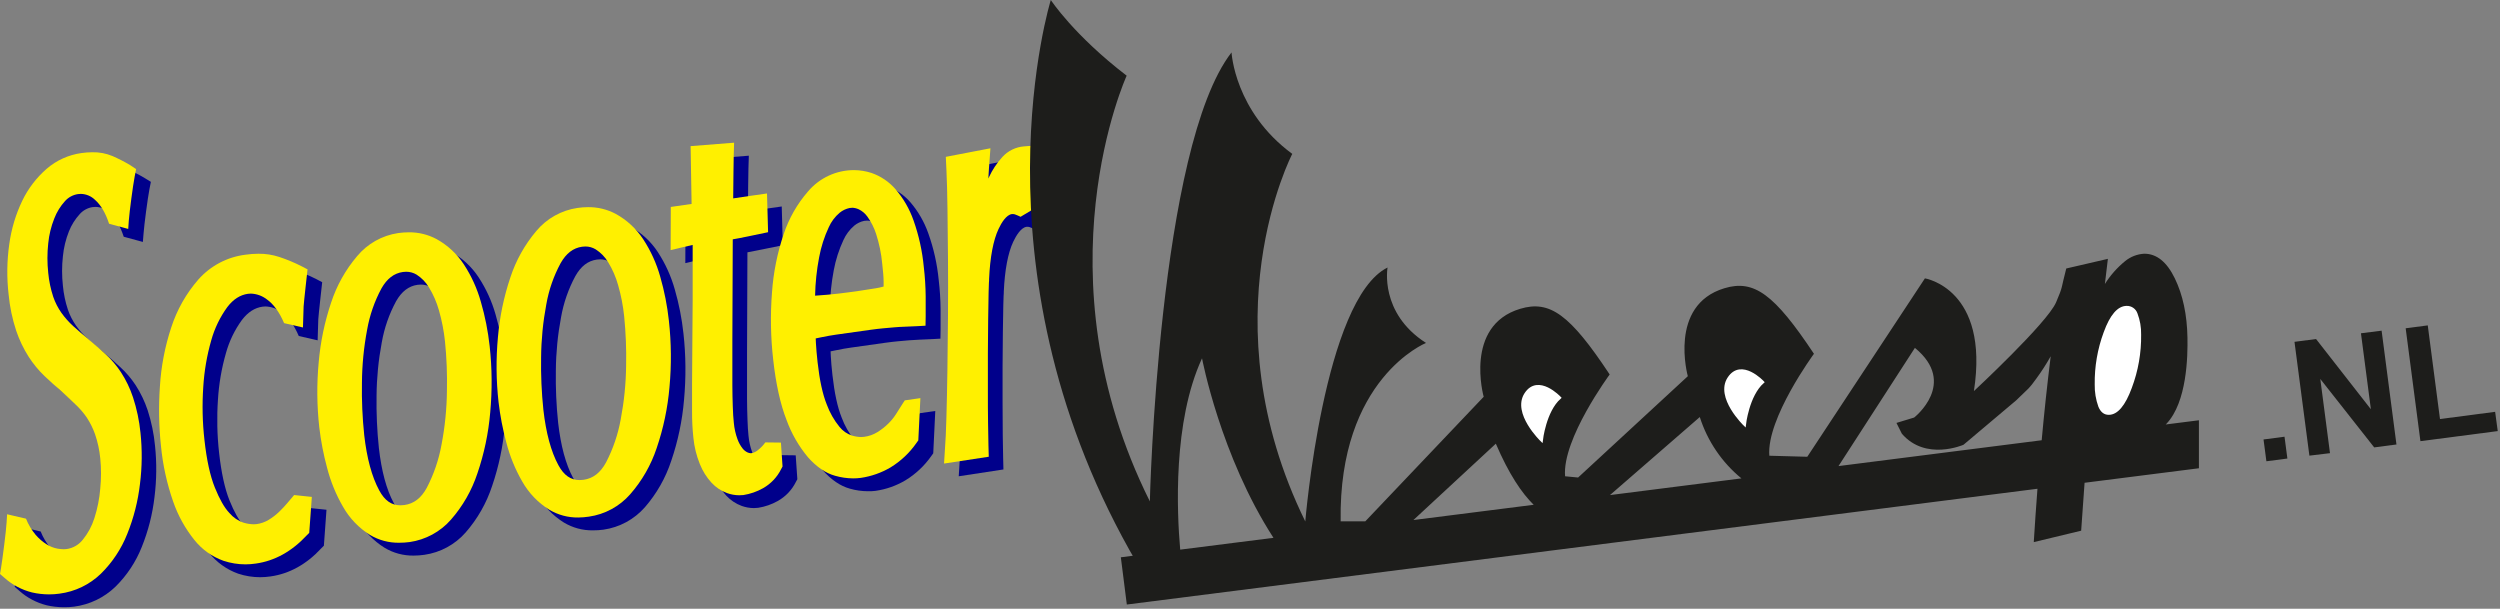 <?xml version="1.0" encoding="UTF-8"?> <svg xmlns="http://www.w3.org/2000/svg" xmlns:xlink="http://www.w3.org/1999/xlink" width="961px" height="234px" viewBox="0 0 961 234" version="1.1"><rect x="0" y="0" width="961" height="234" fill="#808080" stroke="none"/><title>Group 2</title><g id="Page-1" stroke="none" stroke-width="1" fill="none" fill-rule="evenodd"><g id="Custom-Preset" transform="translate(-71, -423)" fill-rule="nonzero"><g id="Group-2" transform="translate(71, 423)"><path d="M24.48,233.42 C22.275,233.417 20.078,233.165 17.93,232.67 C14.004,231.683 10.377,229.758 7.36,227.06 L5.64,225.58 L6.05,223.2 C6.55,220.29 8.05,208.6 8.17,205.83 L8.37,202.62 L15.64,204.31 C16.532,206.577 17.785,208.684 19.35,210.55 C20.591,211.995 22.044,213.243 23.66,214.25 C24.915,215.024 26.301,215.563 27.75,215.84 C28.546,215.982 29.352,216.059 30.16,216.07 C30.518,216.068 30.875,216.045 31.23,216 C33.654,215.659 35.857,214.408 37.39,212.5 C39.422,210.026 40.96,207.184 41.92,204.13 C43.109,200.429 43.867,196.604 44.18,192.73 C44.562,188.866 44.562,184.974 44.18,181.11 C43.871,177.96 43.2,174.856 42.18,171.86 C40.657,167.48 38.082,163.541 34.68,160.39 L29,155.12 C26.85,153.29 24.73,151.38 22.7,149.45 C20.392,147.23 18.348,144.75 16.61,142.06 C14.623,138.93 13.018,135.572 11.83,132.06 C10.375,127.549 9.425,122.891 9,118.17 C8.244,111.706 8.328,105.172 9.25,98.73 C10.038,92.944 11.725,87.316 14.25,82.05 C16.522,77.364 19.719,73.186 23.65,69.77 C27.43,66.527 32.065,64.444 37,63.77 C38.351,63.575 39.715,63.475 41.08,63.47 C43.766,63.416 46.432,63.938 48.9,65 C51.243,66.019 53.518,67.188 55.71,68.5 L58,69.9 L57.44,72.74 C56.77,76.21 55.44,86.23 55.18,89.8 L54.92,93 L47.56,91 C46.25,86.93 44.44,83.84 42.17,81.82 C40.712,80.389 38.762,79.57 36.72,79.53 C36.348,79.527 35.977,79.554 35.61,79.61 C33.698,79.899 31.947,80.847 30.66,82.29 C28.876,84.238 27.463,86.495 26.49,88.95 C25.275,92.012 24.497,95.231 24.18,98.51 C23.76,102.275 23.76,106.075 24.18,109.84 C24.47,112.969 25.114,116.056 26.1,119.04 C26.858,121.251 27.929,123.342 29.28,125.25 C30.612,127.1 32.134,128.806 33.82,130.34 C35.65,132.01 37.67,133.74 39.82,135.49 C41.97,137.24 44.09,139.18 46.11,141.01 C48.396,143.082 50.412,145.434 52.11,148.01 C54.061,151.028 55.623,154.281 56.76,157.69 C58.197,162.127 59.146,166.707 59.59,171.35 C60.281,177.909 60.214,184.526 59.39,191.07 C58.621,197.652 56.976,204.103 54.5,210.25 C52.229,215.988 48.786,221.189 44.39,225.52 C40.044,229.727 34.458,232.42 28.46,233.2 C27.14,233.367 25.81,233.44 24.48,233.42 Z" id="Path" fill="#00008B"></path><path d="M100,221.88 C97.132,221.88 94.283,221.42 91.56,220.52 C87.155,218.947 83.276,216.177 80.36,212.52 C76.798,208.093 74.03,203.082 72.18,197.71 C69.776,190.819 68.209,183.665 67.51,176.4 C66.704,168.797 66.563,161.138 67.09,153.51 C67.558,145.779 69.026,138.142 71.46,130.79 C73.654,123.997 77.21,117.723 81.91,112.35 C86.586,107.09 93.016,103.71 100,102.84 C101.656,102.606 103.327,102.485 105,102.48 C107.738,102.448 110.462,102.873 113.06,103.74 C115.953,104.695 118.771,105.865 121.49,107.24 L123.85,108.48 C123.85,108.48 122.4,121.41 122.35,122.73 C122.3,124.05 122.1,130.82 122.1,130.82 L114.85,129.16 C113,124.86 110.75,121.77 108.16,119.97 C106.403,118.635 104.275,117.877 102.07,117.8 C101.688,117.797 101.307,117.824 100.93,117.88 C97.93,118.3 95.31,119.97 93.01,122.98 C90.212,126.819 88.128,131.132 86.86,135.71 C85.18,141.556 84.147,147.569 83.78,153.64 C83.314,160.443 83.461,167.274 84.22,174.05 C85.07,181.69 86.4,187.85 88.22,192.36 C90.04,196.87 91.83,200.04 93.81,202.14 C95.272,203.86 97.173,205.152 99.31,205.88 C100.566,206.244 101.863,206.446 103.17,206.48 C103.528,206.478 103.885,206.454 104.24,206.41 C105.886,206.188 107.469,205.63 108.89,204.77 C110.364,203.88 111.733,202.827 112.97,201.63 C114.124,200.518 115.218,199.346 116.25,198.12 C117.27,196.9 118.08,195.94 118.68,195.24 L125.5,195.95 L124.5,209.77 L123.5,210.77 C117.81,216.92 111.24,220.56 103.99,221.58 C102.669,221.774 101.335,221.875 100,221.88 L100,221.88 Z" id="Path" fill="#00008B"></path><path d="M159,213.57 C155.073,213.628 151.208,212.589 147.84,210.57 C143.542,207.892 139.983,204.178 137.49,199.77 C134.765,195.075 132.699,190.028 131.35,184.77 C129.967,179.658 128.964,174.45 128.35,169.19 C127.427,160.886 127.35,152.51 128.12,144.19 C128.833,136.393 130.471,128.709 133,121.3 C135.143,114.751 138.54,108.682 143,103.43 C146.993,98.639 152.61,95.485 158.78,94.57 C160.125,94.382 161.482,94.285 162.84,94.28 C166.562,94.233 170.236,95.127 173.52,96.88 C177.752,99.233 181.348,102.579 184,106.63 C186.899,111.058 189.101,115.904 190.53,121 C192.122,126.524 193.233,132.175 193.85,137.89 C194.792,146.374 194.869,154.931 194.08,163.43 C193.401,171.405 191.749,179.267 189.16,186.84 C187,193.403 183.545,199.466 179,204.67 C174.904,209.342 169.271,212.393 163.12,213.27 C161.756,213.468 160.379,213.569 159,213.57 L159,213.57 Z M161.75,109.39 C161.332,109.391 160.914,109.421 160.5,109.48 C157.09,109.96 154.39,112.04 152.25,115.81 C149.576,120.756 147.719,126.102 146.75,131.64 C145.478,138.377 144.808,145.214 144.75,152.07 C144.64,158.795 144.937,165.521 145.64,172.21 C146.64,181.03 148.55,188.21 151.4,193.44 C153.51,197.36 156.1,199.18 159.55,199.18 L159.55,199.18 C160.069,199.177 160.586,199.14 161.1,199.07 C164.74,198.56 167.55,196.38 169.71,192.4 C172.42,187.187 174.325,181.593 175.36,175.81 C176.666,168.996 177.359,162.078 177.43,155.14 C177.562,148.828 177.315,142.513 176.69,136.23 C176.263,132.169 175.48,128.154 174.35,124.23 C173.491,121.13 172.206,118.165 170.53,115.42 C169.337,113.431 167.701,111.744 165.75,110.49 C164.55,109.763 163.173,109.382 161.77,109.39 L161.75,109.39 Z" id="Shape" fill="#00008B"></path><path d="M227.92,203.87 C223.997,203.927 220.135,202.888 216.77,200.87 C212.471,198.19 208.909,194.477 206.41,190.07 C203.693,185.371 201.627,180.325 200.27,175.07 C198.887,169.958 197.884,164.75 197.27,159.49 C196.35,151.186 196.276,142.809 197.05,134.49 C197.728,126.688 199.329,118.994 201.82,111.57 C203.967,105.023 207.363,98.954 211.82,93.7 C215.813,88.909 221.43,85.755 227.6,84.84 C228.948,84.644 230.308,84.543 231.67,84.54 C235.388,84.498 239.058,85.392 242.34,87.14 C246.594,89.485 250.209,92.836 252.87,96.9 C255.768,101.335 257.971,106.188 259.4,111.29 C260.993,116.813 262.104,122.465 262.72,128.18 C263.658,136.664 263.732,145.221 262.94,153.72 C262.264,161.694 260.615,169.556 258.03,177.13 C255.874,183.705 252.423,189.781 247.88,195 C243.78,199.666 238.149,202.716 232,203.6 C230.648,203.786 229.285,203.876 227.92,203.87 Z M230.68,99.69 C230.258,99.69 229.837,99.721 229.42,99.78 C226.01,100.26 223.31,102.33 221.18,106.11 C218.505,111.057 216.645,116.402 215.67,121.94 C214.397,128.677 213.728,135.514 213.67,142.37 C213.556,149.095 213.85,155.821 214.55,162.51 C215.55,171.32 217.47,178.51 220.31,183.73 C222.42,187.65 225.01,189.48 228.47,189.48 L228.47,189.48 C228.986,189.478 229.5,189.438 230.01,189.36 C233.65,188.85 236.47,186.67 238.62,182.7 C241.337,177.486 243.246,171.888 244.28,166.1 C245.578,159.284 246.27,152.368 246.35,145.43 C246.48,139.121 246.229,132.809 245.6,126.53 C245.179,122.469 244.399,118.453 243.27,114.53 C242.409,111.43 241.12,108.464 239.44,105.72 C238.247,103.731 236.611,102.044 234.66,100.79 C233.459,100.065 232.082,99.684 230.68,99.69 Z" id="Shape" fill="#00008B"></path><path d="M289.77,195.31 C288.192,195.296 286.627,195.019 285.14,194.49 C282.852,193.649 280.796,192.278 279.14,190.49 C277.236,188.395 275.722,185.977 274.67,183.35 C273.361,180.117 272.526,176.712 272.19,173.24 C271.832,169.919 271.659,166.58 271.67,163.24 L271.67,152.62 C271.717,144.847 271.76,138.537 271.8,133.69 C271.84,128.843 271.873,124.48 271.9,120.6 C271.9,116.75 271.9,112.9 271.9,109.05 C271.9,106.25 271.9,102.95 271.9,99.15 C270.63,99.4 263.44,101.15 263.44,101.15 L263.5,84.55 L271.5,83.39 L271.13,61.17 L287.85,59.85 C287.6,65.11 287.55,77.53 287.5,81.26 C288.14,81.12 300.5,79.37 300.5,79.37 L300.91,94.26 C300.91,94.26 288.29,96.86 287.31,97 L287.16,136.25 C287.16,138.64 287.16,141.34 287.16,144.31 C287.16,147.28 287.16,150.16 287.16,153.01 C287.16,155.86 287.24,158.58 287.33,161.19 C287.42,163.8 287.54,165.81 287.72,167.49 C287.915,169.664 288.396,171.802 289.15,173.85 C289.618,175.15 290.293,176.366 291.15,177.45 C291.661,178.072 292.303,178.574 293.03,178.92 C293.412,179.09 293.822,179.188 294.24,179.21 L294.43,179.21 C295.379,179.043 296.266,178.625 297,178 C298.101,177.13 299.068,176.102 299.87,174.95 L305.87,175.03 L306.5,184.21 L305.93,185.27 C304.402,188.342 301.988,190.885 299,192.57 C296.657,193.89 294.097,194.781 291.44,195.2 C290.886,195.274 290.329,195.31 289.77,195.31 L289.77,195.31 Z" id="Path" fill="#00008B"></path><path d="M333.57,188.83 C331.231,188.818 328.906,188.482 326.66,187.83 C323.02,186.83 319.53,184.43 316.27,180.77 C313.14,177.28 310.35,172.41 307.96,166.32 C305.57,160.23 303.9,152.57 302.87,143.32 C301.87,134.689 301.709,125.982 302.39,117.32 C302.937,109.72 304.446,102.22 306.88,95 C308.892,88.956 312.084,83.371 316.27,78.57 C320.663,73.392 327.109,70.405 333.9,70.4 C336.201,70.403 338.488,70.761 340.68,71.46 C344.248,72.7 347.429,74.851 349.91,77.7 C352.946,81.234 355.296,85.304 356.84,89.7 C358.908,95.489 360.251,101.511 360.84,107.63 C361.284,111.381 361.525,115.153 361.56,118.93 C361.56,122 361.56,124.52 361.56,126.52 L361.5,130.18 L358.25,130.36 C356.48,130.45 354.88,130.52 353.44,130.57 C352,130.62 350.74,130.7 349.44,130.81 L345.16,131.19 C343.71,131.32 342.05,131.52 340.24,131.77 L327.24,133.6 C325.36,133.86 323.45,134.2 321.56,134.6 C320.77,134.77 320.01,134.92 319.28,135.06 C319.28,135.64 319.33,136.26 319.36,136.89 C319.46,138.89 319.68,141.36 320,144.24 C320.76,151.09 321.94,156.55 323.51,160.45 C324.664,163.596 326.337,166.527 328.46,169.12 C329.697,170.647 331.345,171.788 333.21,172.41 C334.352,172.739 335.532,172.917 336.72,172.94 C337.101,172.939 337.482,172.913 337.86,172.86 C339.659,172.636 341.391,172.032 342.94,171.09 C344.471,170.143 345.893,169.029 347.18,167.77 C348.32,166.657 349.327,165.416 350.18,164.07 C351.18,162.49 351.98,161.19 352.64,160.19 L353.52,158.84 L359.52,157.98 L358.74,174.25 L358.02,175.25 C355.364,179.059 351.94,182.271 347.97,184.68 C344.469,186.741 340.601,188.099 336.58,188.68 C335.582,188.807 334.576,188.858 333.57,188.83 Z M333.08,84.83 C332.799,84.83 332.518,84.85 332.24,84.89 C330.823,85.181 329.498,85.813 328.38,86.73 C326.595,88.251 325.17,90.15 324.21,92.29 C322.491,95.979 321.245,99.869 320.5,103.87 C319.583,108.712 319.081,113.623 319,118.55 C320.48,118.47 322,118.35 323.66,118.2 C326.66,117.93 329.45,117.61 331.97,117.26 L335.97,116.7 C337.97,116.407 340.12,116.073 342.42,115.7 C343.48,115.51 344.42,115.3 345.34,115.05 C345.34,114.45 345.34,113.82 345.34,113.15 C345.34,111.4 345.13,109.08 344.81,106.23 C344.447,102.349 343.659,98.519 342.46,94.81 C341.678,92.404 340.509,90.141 339,88.11 C338.14,86.906 336.987,85.942 335.65,85.31 C334.836,84.969 333.963,84.793 333.08,84.79 L333.08,84.83 Z" id="Shape" fill="#00008B"></path><path d="M368.9,177.23 C369.1,174.71 369.29,170.74 369.44,165.45 C369.59,160.16 369.72,154.09 369.82,147.37 C369.92,140.65 369.99,133.65 370.05,126.22 C370.11,118.79 370.1,111.65 370.05,104.69 C370,97.73 369.93,91.27 369.85,85.3 C369.77,79.33 369.65,74.44 369.47,70.6 L369.22,65.23 L386.37,61.89 L385.82,69.39 C385.75,70.29 385.67,71.61 385.57,73.33 C385.575,73.387 385.575,73.443 385.57,73.5 C385.65,73.35 385.72,73.19 385.79,73.04 C387.086,70.186 388.828,67.557 390.95,65.25 C393.107,62.868 396.096,61.404 399.3,61.16 L403.01,60.87 L403.01,65.06 C403.01,68.79 403.07,72.06 403.16,74.77 C403.25,77.48 403.46,80.17 403.76,82.89 L403.95,84.63 L397.95,88.23 C397.273,87.894 396.578,87.594 395.87,87.33 C395.605,87.229 395.324,87.178 395.04,87.18 L394.6,87.18 C392.49,87.48 390.65,90.48 389.48,92.95 C387.48,97.21 386.23,103.69 385.85,112.22 L385.85,112.47 L385.85,112.72 C385.85,112.83 385.74,113.65 385.67,117.38 C385.61,120.26 385.553,123.707 385.5,127.72 C385.447,131.733 385.41,136.12 385.39,140.88 C385.39,145.653 385.39,150.32 385.39,154.88 C385.39,159.44 385.413,163.623 385.46,167.43 C385.507,171.27 385.557,174.163 385.61,176.11 L385.72,180.46 L368.54,183.08 L368.9,177.23 Z" id="Path" fill="#00008B"></path><path d="M18.84,228.48 C16.635,228.477 14.438,228.225 12.29,227.73 C8.364,226.743 4.737,224.818 1.72,222.12 L-5.68434189e-14,220.65 L0.41,218.26 C0.91,215.35 2.41,203.67 2.53,200.89 L2.73,197.68 L10,199.38 C10.893,201.645 12.15,203.749 13.72,205.61 C14.961,207.055 16.414,208.303 18.03,209.31 C19.281,210.086 20.664,210.625 22.11,210.9 C22.906,211.041 23.712,211.118 24.52,211.13 C24.878,211.133 25.236,211.11 25.59,211.06 C28.015,210.722 30.219,209.47 31.75,207.56 C33.783,205.087 35.322,202.245 36.28,199.19 C37.474,195.491 38.232,191.665 38.54,187.79 C38.927,183.93 38.927,180.04 38.54,176.18 C38.238,173.029 37.566,169.924 36.54,166.93 C35.741,164.662 34.67,162.5 33.35,160.49 C32.098,158.672 30.653,156.996 29.04,155.49 L23.41,150.22 C21.27,148.39 19.15,146.49 17.11,144.55 C14.79,142.321 12.739,139.827 11,137.12 C9.013,133.99 7.408,130.632 6.22,127.12 C4.742,122.625 3.769,117.98 3.32,113.27 C2.564,106.806 2.648,100.272 3.57,93.83 C4.354,88.043 6.041,82.414 8.57,77.15 C10.839,72.443 14.048,68.25 18,64.83 C21.778,61.589 26.409,59.506 31.34,58.83 C32.691,58.635 34.055,58.535 35.42,58.53 C38.112,58.455 40.788,58.956 43.27,60 C45.609,61.02 47.88,62.19 50.07,63.5 L52.33,65 L51.77,67.85 C51.1,71.31 49.77,81.33 49.51,84.85 L49.29,88 L41.92,86 C40.61,81.93 38.8,78.85 36.53,76.83 C35.074,75.395 33.124,74.572 31.08,74.53 C30.708,74.528 30.337,74.554 29.97,74.61 C28.051,74.894 26.292,75.843 25,77.29 C23.215,79.25 21.811,81.525 20.86,84 C19.641,87.062 18.86,90.28 18.54,93.56 C18.13,97.326 18.13,101.124 18.54,104.89 C18.834,108.019 19.478,111.105 20.46,114.09 C21.222,116.3 22.293,118.39 23.64,120.3 C24.972,122.15 26.494,123.856 28.18,125.39 C30.01,127.06 32.03,128.8 34.18,130.55 C36.33,132.3 38.46,134.24 40.48,136.06 C42.768,138.13 44.784,140.482 46.48,143.06 C48.437,146.071 50,149.321 51.13,152.73 C52.578,157.156 53.541,161.726 54,166.36 C54.696,172.919 54.629,179.537 53.8,186.08 C53.034,192.663 51.39,199.114 48.91,205.26 C46.637,210.994 43.194,216.191 38.8,220.52 C34.457,224.73 28.869,227.424 22.87,228.2 C21.535,228.39 20.188,228.483 18.84,228.48 L18.84,228.48 Z" id="Path" fill="#FFF000"></path><path d="M94.37,216.94 C91.506,216.938 88.66,216.479 85.94,215.58 C81.531,214.01 77.648,211.239 74.73,207.58 C71.168,203.153 68.4,198.142 66.55,192.77 C64.151,185.878 62.583,178.724 61.88,171.46 C61.072,163.857 60.935,156.197 61.47,148.57 C61.935,140.84 63.401,133.203 65.83,125.85 C68.031,119.06 71.586,112.787 76.28,107.41 C80.951,102.15 87.379,98.772 94.36,97.91 C96.016,97.667 97.687,97.543 99.36,97.54 C102.101,97.508 104.829,97.934 107.43,98.8 C110.322,99.762 113.14,100.935 115.86,102.31 L118.22,103.55 C118.22,103.55 116.76,116.47 116.71,117.79 C116.66,119.11 116.46,125.88 116.46,125.88 L109.21,124.22 C107.37,119.92 105.11,116.84 102.52,115.04 C100.766,113.697 98.637,112.935 96.43,112.86 C96.049,112.862 95.668,112.888 95.29,112.94 C92.29,113.37 89.68,115.03 87.38,118.04 C84.584,121.882 82.498,126.193 81.22,130.77 C79.54,136.619 78.507,142.635 78.14,148.71 C77.672,155.51 77.823,162.338 78.59,169.11 C79.43,176.75 80.76,182.91 82.59,187.42 C84.42,191.93 86.2,195.1 88.19,197.21 C89.649,198.932 91.551,200.222 93.69,200.94 C94.941,201.309 96.236,201.511 97.54,201.54 C97.898,201.543 98.256,201.52 98.61,201.47 C100.255,201.251 101.838,200.696 103.26,199.84 C104.731,198.946 106.099,197.893 107.34,196.7 C108.496,195.587 109.591,194.412 110.62,193.18 C111.62,191.96 112.45,191 113.06,190.3 L119.87,191.01 L118.87,204.83 L117.87,205.83 C112.17,211.97 105.6,215.61 98.35,216.63 C97.032,216.828 95.702,216.931 94.37,216.94 Z" id="Path" fill="#FFF000"></path><path d="M153.38,208.63 C149.457,208.684 145.596,207.645 142.23,205.63 C137.928,202.948 134.366,199.232 131.87,194.82 C129.15,190.123 127.084,185.076 125.73,179.82 C124.346,174.708 123.343,169.5 122.73,164.24 C121.805,155.936 121.731,147.559 122.51,139.24 C123.184,131.441 124.785,123.75 127.28,116.33 C129.423,109.781 132.82,103.712 137.28,98.46 C141.271,93.664 146.889,90.507 153.06,89.59 C154.409,89.402 155.768,89.305 157.13,89.3 C160.849,89.253 164.519,90.148 167.8,91.9 C172.05,94.242 175.662,97.59 178.32,101.65 C181.219,106.085 183.421,110.938 184.85,116.04 C186.463,121.585 187.59,127.26 188.22,133 C189.158,141.484 189.232,150.041 188.44,158.54 C187.761,166.518 186.109,174.383 183.52,181.96 C181.355,188.516 177.893,194.569 173.34,199.76 C169.239,204.433 163.604,207.486 157.45,208.37 C156.101,208.548 154.741,208.635 153.38,208.63 L153.38,208.63 Z M156.13,104.46 C155.712,104.461 155.294,104.491 154.88,104.55 C151.47,105.03 148.77,107.1 146.63,110.87 C143.965,115.823 142.108,121.171 141.13,126.71 C139.853,133.443 139.183,140.277 139.13,147.13 C139.012,153.858 139.306,160.588 140.01,167.28 C141.01,176.09 142.92,183.23 145.77,188.5 C147.88,192.42 150.47,194.24 153.93,194.24 L153.93,194.24 C154.445,194.237 154.96,194.2 155.47,194.13 C159.11,193.62 161.93,191.44 164.08,187.47 C166.788,182.253 168.693,176.656 169.73,170.87 C171.037,164.056 171.73,157.138 171.8,150.2 C171.937,143.891 171.69,137.579 171.06,131.3 C170.636,127.239 169.857,123.224 168.73,119.3 C167.862,116.202 166.573,113.238 164.9,110.49 C163.709,108.499 162.073,106.812 160.12,105.56 C158.916,104.835 157.536,104.455 156.13,104.46 L156.13,104.46 Z" id="Shape" fill="#FFF000"></path><path d="M222.29,198.93 C218.363,198.988 214.498,197.949 211.13,195.93 C206.831,193.25 203.269,189.537 200.77,185.13 C198.055,180.432 195.992,175.385 194.64,170.13 C193.256,165.018 192.253,159.81 191.64,154.55 C190.712,146.246 190.635,137.869 191.41,129.55 C192.086,121.747 193.691,114.053 196.19,106.63 C198.335,100.082 201.732,94.013 206.19,88.76 C210.193,83.97 215.822,80.826 222,79.93 C223.344,79.734 224.701,79.633 226.06,79.63 C229.783,79.588 233.456,80.485 236.74,82.24 C240.993,84.586 244.609,87.937 247.27,92 C250.172,96.433 252.375,101.287 253.8,106.39 C255.392,111.914 256.503,117.565 257.12,123.28 C258.062,131.764 258.139,140.321 257.35,148.82 C256.666,156.794 255.014,164.655 252.43,172.23 C250.254,178.774 246.789,184.817 242.24,190 C238.144,194.672 232.511,197.723 226.36,198.6 C225.013,198.806 223.653,198.916 222.29,198.93 L222.29,198.93 Z M225,94.75 C224.582,94.75 224.164,94.781 223.75,94.84 C220.33,95.32 217.64,97.39 215.5,101.17 C212.826,106.116 210.969,111.462 210,117 C208.727,123.737 208.058,130.574 208,137.43 C207.886,144.155 208.18,150.881 208.88,157.57 C209.88,166.38 211.8,173.57 214.64,178.8 C216.76,182.71 219.35,184.54 222.8,184.54 L222.8,184.54 C223.319,184.537 223.836,184.5 224.35,184.43 C227.99,183.91 230.8,181.73 232.96,177.76 C235.668,172.546 237.573,166.953 238.61,161.17 C239.912,154.355 240.604,147.438 240.68,140.5 C240.81,134.187 240.56,127.873 239.93,121.59 C239.509,117.529 238.729,113.513 237.6,109.59 C236.739,106.493 235.45,103.531 233.77,100.79 C232.583,98.797 230.946,97.108 228.99,95.86 C227.79,95.125 226.408,94.74 225,94.75 L225,94.75 Z" id="Shape" fill="#FFF000"></path><path d="M284.13,190.38 C282.551,190.368 280.985,190.087 279.5,189.55 C277.211,188.712 275.154,187.341 273.5,185.55 C271.591,183.46 270.076,181.041 269.03,178.41 C267.718,175.177 266.879,171.772 266.54,168.3 C266.186,164.979 266.015,161.64 266.03,158.3 C266.03,154.967 266.03,151.41 266.03,147.63 C266.08,139.85 266.12,133.55 266.16,128.69 C266.2,123.83 266.24,119.47 266.26,115.6 C266.28,111.73 266.26,107.9 266.26,104.05 C266.26,101.25 266.26,97.95 266.26,94.15 C264.98,94.4 257.79,96.15 257.79,96.15 L257.85,79.55 L265.85,78.39 L265.47,56.17 L282.19,54.85 C281.95,60.12 281.9,72.53 281.84,76.26 C282.48,76.12 294.84,74.37 294.84,74.37 L295.25,89.26 C295.25,89.26 282.65,91.93 281.67,92 L281.52,131.25 C281.52,133.64 281.52,136.34 281.52,139.31 C281.52,142.28 281.52,145.16 281.52,148.01 C281.52,150.86 281.6,153.58 281.68,156.19 C281.76,158.8 281.89,160.81 282.08,162.5 C282.269,164.67 282.746,166.806 283.5,168.85 C283.965,170.151 284.641,171.368 285.5,172.45 C286.002,173.077 286.642,173.58 287.37,173.92 C287.75,174.097 288.161,174.199 288.58,174.22 L288.77,174.22 C289.705,174.066 290.582,173.666 291.31,173.06 C292.407,172.201 293.376,171.191 294.19,170.06 L300.19,170.13 L300.81,179.31 L300.25,180.37 C298.715,183.44 296.299,185.982 293.31,187.67 C290.967,188.991 288.407,189.882 285.75,190.3 C285.212,190.363 284.671,190.389 284.13,190.38 Z" id="Path" fill="#FFF000"></path><path d="M327.94,183.89 C325.599,183.874 323.27,183.537 321.02,182.89 C317.38,181.89 313.89,179.48 310.63,175.83 C307.036,171.533 304.223,166.639 302.32,161.37 C299.97,155.37 298.26,147.62 297.23,138.37 C296.238,129.739 296.081,121.032 296.76,112.37 C297.291,104.752 298.8,97.233 301.25,90 C303.256,83.953 306.445,78.364 310.63,73.56 C315.023,68.382 321.469,65.395 328.26,65.39 C330.549,65.406 332.822,65.774 335,66.48 C338.569,67.718 341.751,69.869 344.23,72.72 C347.268,76.253 349.618,80.323 351.16,84.72 C353.212,90.514 354.538,96.54 355.11,102.66 C355.555,106.411 355.795,110.183 355.83,113.96 C355.83,117.02 355.83,119.55 355.83,121.54 L355.77,125.2 L352.53,125.38 C350.75,125.48 349.15,125.55 347.71,125.59 C346.27,125.63 345.01,125.72 343.71,125.83 L339.44,126.21 C337.98,126.34 336.32,126.54 334.52,126.79 L321.52,128.62 C319.64,128.88 317.73,129.23 315.84,129.62 C315.05,129.79 314.29,129.95 313.56,130.09 C313.56,130.67 313.61,131.28 313.64,131.92 C313.75,133.92 313.96,136.38 314.28,139.26 C315.04,146.12 316.22,151.57 317.8,155.47 C318.951,158.616 320.621,161.546 322.74,164.14 C323.979,165.665 325.627,166.806 327.49,167.43 C328.63,167.773 329.81,167.964 331,168 C331.381,168 331.762,167.973 332.14,167.92 C333.94,167.697 335.672,167.094 337.22,166.15 C338.753,165.205 340.175,164.092 341.46,162.83 C342.603,161.719 343.61,160.477 344.46,159.13 C345.44,157.55 346.26,156.257 346.92,155.25 L347.8,153.9 L353.8,153.04 L353,169.28 L352.28,170.28 C349.639,174.082 346.233,177.29 342.28,179.7 C338.773,181.755 334.902,183.113 330.88,183.7 C329.906,183.832 328.923,183.896 327.94,183.89 L327.94,183.89 Z M327.45,79.89 C327.166,79.89 326.882,79.91 326.6,79.95 C325.188,80.246 323.867,80.877 322.75,81.79 C320.959,83.305 319.533,85.206 318.58,87.35 C316.854,91.036 315.607,94.927 314.87,98.93 C313.938,103.787 313.419,108.715 313.32,113.66 C314.81,113.57 316.37,113.45 317.99,113.3 C320.99,113.03 323.77,112.71 326.29,112.36 L330.29,111.8 C332.29,111.507 334.44,111.173 336.74,110.8 C337.724,110.635 338.699,110.418 339.66,110.15 C339.66,109.56 339.66,108.92 339.66,108.26 C339.66,106.51 339.44,104.18 339.12,101.33 C338.76,97.448 337.972,93.618 336.77,89.91 C336.006,87.518 334.865,85.263 333.39,83.23 C332.53,82.026 331.377,81.062 330.04,80.43 C329.224,80.066 328.343,79.869 327.45,79.85 L327.45,79.89 Z" id="Shape" fill="#FFF000"></path><path d="M363.26,172.29 C363.47,169.77 363.65,165.8 363.8,160.51 C363.95,155.22 364.08,149.16 364.18,142.44 C364.28,135.72 364.35,128.71 364.41,121.29 C364.47,113.87 364.47,106.71 364.41,99.75 C364.35,92.79 364.28,86.33 364.21,80.36 C364.14,74.39 364,69.5 363.82,65.66 L363.57,60.29 L380.72,57 L380.17,64.5 C380.1,65.41 380.02,66.72 379.93,68.44 C379.925,68.5 379.925,68.56 379.93,68.62 L380.14,68.15 C381.445,65.301 383.186,62.673 385.3,60.36 C387.457,57.978 390.446,56.514 393.65,56.27 L397.37,55.98 L397.37,60.17 C397.37,63.9 397.42,67.17 397.52,69.89 C397.62,72.61 397.81,75.28 398.11,78 L398.31,79.74 L392.31,83.34 C391.629,83.004 390.932,82.704 390.22,82.44 C389.955,82.339 389.674,82.288 389.39,82.29 C389.247,82.28 389.103,82.28 388.96,82.29 C386.84,82.58 384.96,85.59 383.83,88.05 C381.83,92.31 380.58,98.8 380.2,107.32 L380.2,107.58 L380.2,107.83 C380.2,107.93 380.09,108.75 380.02,112.48 C379.96,115.36 379.91,118.81 379.85,122.82 C379.79,126.83 379.75,131.22 379.74,135.98 C379.73,140.74 379.74,145.41 379.74,149.98 C379.74,154.55 379.74,158.7 379.81,162.54 C379.88,166.38 379.91,169.27 379.96,171.22 L380.08,175.57 L362.89,178.19 L363.26,172.29 Z" id="Path" fill="#FFF000"></path><polygon id="Path" fill="#1D1D1B" points="871.2 177.31 870.1 168.93 878.17 167.87 879.27 176.26"></polygon><polygon id="Path" fill="#1D1D1B" points="887.73 175.15 882 131.4 890.29 130.32 911.37 157.32 907.55 128.11 915.49 127.11 921.2 170.86 912.64 171.98 891.92 145.67 895.65 174.2"></polygon><polygon id="Path" fill="#1D1D1B" points="930.41 169.58 924.74 126.19 933.23 125.08 937.93 161.08 959.13 158.3 960.13 165.71"></polygon><path d="M845.26,161.55 L832.49,163.17 L832.76,162.92 C840.69,154.62 840.99,136.92 840.86,129.79 C840.7,120.943 839.08,113.347 836,107 C832.92,100.653 828.987,97.497 824.2,97.53 C821.545,97.682 819.005,98.665 816.94,100.34 C813.869,102.833 811.227,105.812 809.12,109.16 L810.27,99.5 L794.27,103.21 C792.13,111.39 793.15,109.69 790.36,116.21 C786.99,124.12 758.77,150.33 758.77,150.33 C764.84,111 739.94,107 739.94,107 L694.72,175.58 L680.13,175.18 C679,160.87 697.28,136 697.28,136 C682,113 674.22,107.37 662.85,110.8 C641.19,117.34 648.8,144.61 648.8,144.61 L606.62,183.56 L601.62,183.08 C600.43,168.78 618.76,143.95 618.76,143.95 C603.5,120.89 595.76,115.27 584.33,118.71 C562.68,125.25 570.33,152.52 570.33,152.52 L524.81,200.41 L515.35,200.41 C514.46,145.41 548.16,131.83 548.16,131.83 C530.16,120.3 533.38,102.83 533.38,102.83 C508.84,115.02 501.75,200.45 501.75,200.45 C463.62,122.7 496.75,59.15 496.75,59.15 C474.58,42.89 473.4,20.15 473.4,20.15 C445.22,56.45 442,192.73 442,192.73 C398.33,105.15 433.09,29.09 433.09,29.09 C412.74,13.49 403.93,0 403.93,0 C403.93,0 372.49,101.38 434.27,211.64 L435.43,213.64 L430.85,214.22 L433.15,232.38 L783.2,187.88 C782.68,194.71 782.2,201.55 781.78,208.39 L800,204 C800.42,197.67 800.85,191.55 801.31,185.58 L845.26,180 L845.26,161.55 Z M453.67,211.28 C452.4,196.93 450.81,162.08 462.06,137.74 C462.06,137.74 469.14,175.24 489.52,206.74 L453.67,211.28 Z M543.32,199.9 L575,170.55 C580,182.21 584.95,189.55 589.55,194.04 L543.32,199.9 Z M618.87,190.31 L653.4,160.31 C656.344,169.55 661.901,177.74 669.4,183.89 L618.87,190.31 Z M706.72,179.16 L736.09,133.72 C752.68,147.34 735.8,160.5 735.8,160.5 L729,162.57 L731.07,166.71 C740.23,177.35 754.77,170.97 754.77,170.97 L775,153.91 C780.5,148.54 779.67,149.77 782.78,145.51 C784.79,142.772 786.63,139.913 788.29,136.95 C786.957,147.703 785.8,158.463 784.82,169.23 L706.72,179.16 Z" id="Shape" fill="#1D1D1B"></path><path d="M586.47,151.4 C591.28,144.04 599.58,152.89 599.58,152.89 C593.81,158.01 592.58,169.27 592.58,169.27 C592.58,169.27 581.66,158.75 586.47,151.4 Z" id="Path" stroke="#FFFFFF" fill="#FFFFFF"></path><path d="M664.53,145.38 C669.34,138.02 677.64,146.88 677.64,146.88 C671.87,151.99 670.64,163.26 670.64,163.26 C670.64,163.26 659.71,152.73 664.53,145.38 Z" id="Path" stroke="#FFFFFF" fill="#FFFFFF"></path><path d="M817.45,117.58 C814.017,117.64 811.09,121.01 808.67,127.69 C806.286,134.116 805.113,140.927 805.21,147.78 C805.155,150.688 805.63,153.582 806.61,156.32 C807.48,158.45 808.85,159.5 810.69,159.46 C814.023,159.4 816.947,155.957 819.46,149.13 C821.93,142.575 823.147,135.614 823.05,128.61 C823.109,125.842 822.633,123.088 821.65,120.5 C821.052,118.703 819.343,117.514 817.45,117.58 Z" id="Path" fill="#FFFFFF"></path></g></g></g></svg> 